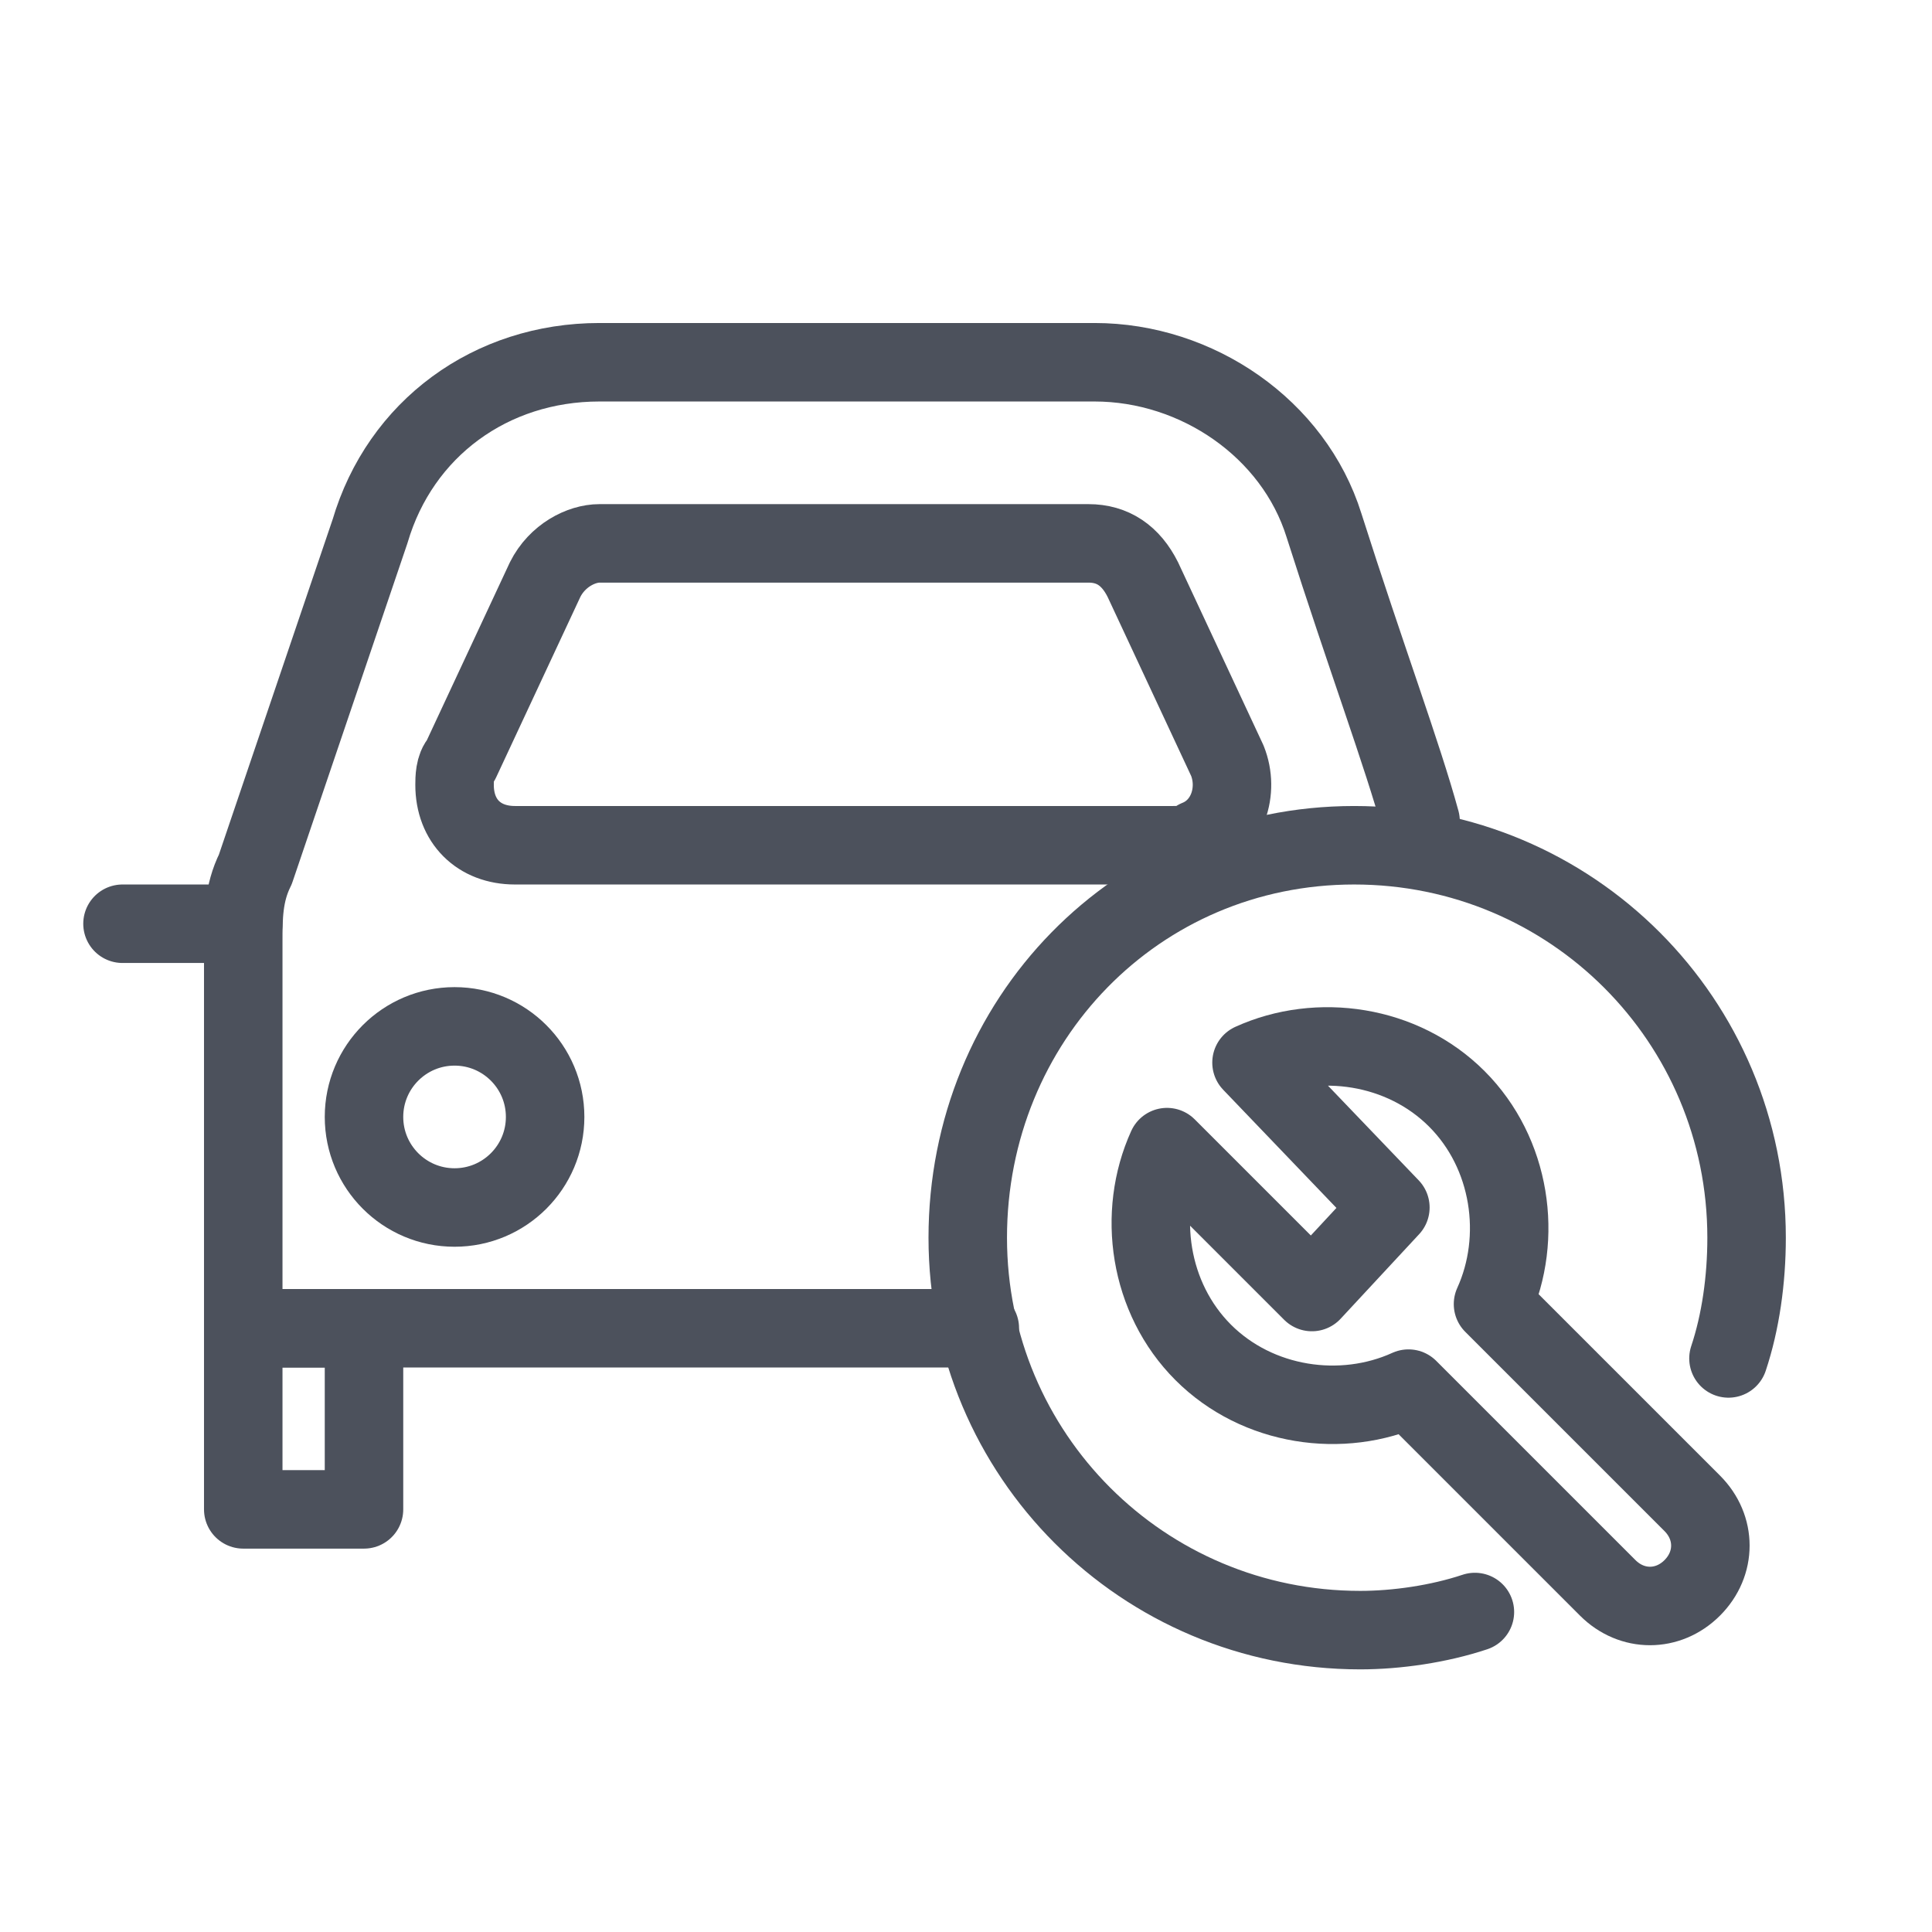 <?xml version="1.0" encoding="utf-8"?>
<!-- Generator: Adobe Illustrator 24.1.0, SVG Export Plug-In . SVG Version: 6.00 Build 0)  -->
<svg version="1.1" id="图层_1" xmlns="http://www.w3.org/2000/svg" xmlns:xlink="http://www.w3.org/1999/xlink" x="0px" y="0px"
	 viewBox="0 0 32 32" style="enable-background:new 0 0 32 32;" xml:space="preserve">
<style type="text/css">
	.st0{fill:none;}
	.st1{fill:none;stroke:#4C515C;stroke-width:1.3;stroke-linecap:round;stroke-linejoin:round;}
</style>
<g id="Page-1">
	<g id="机械电机web-icon02" transform="translate(-388, -174)">
		<g id="汽车配件7--" transform="translate(388, 174)">
			<rect id="矩形备份-6" class="st0" width="32" height="32"/>
			<g id="编组-10" transform="translate(2.029, 6)">
				<path id="路径" class="st1" d="M14.2,16H2V9.6C2,9.2,2,8.8,2.2,8.4l1.9-5.6C4.6,1.1,6.1,0,7.9,0h8.2c1.7,0,3.3,1.1,3.8,2.7
					c0.7,2.2,1.3,3.8,1.6,4.9"/>
				<circle id="椭圆形" class="st1" cx="5.5" cy="12.5" r="1.5"/>
				<path id="矩形" class="st1" d="M7.9,3H16c0.4,0,0.7,0.2,0.9,0.6l1.4,3c0.2,0.5,0,1.1-0.5,1.3C17.7,8,17.5,8,17.4,8H6.5
					c-0.6,0-1-0.4-1-1c0-0.1,0-0.3,0.1-0.4l1.4-3C7.2,3.2,7.6,3,7.9,3z"/>
				<rect id="矩形_1_" x="2" y="16" class="st1" width="2" height="3"/>
				<line id="路径-13" class="st1" x1="2" y1="9.3" x2="0" y2="9.3"/>
				<path id="路径_1_" class="st1" d="M26.6,16.5c0.2-0.6,0.3-1.3,0.3-2c0-3.6-2.9-6.5-6.5-6.5S14,10.9,14,14.5s2.9,6.5,6.5,6.5
					c0.6,0,1.3-0.1,1.9-0.3"/>
				<path id="形状结合" class="st1" d="M18.7,11.6c1.1-0.5,2.5-0.3,3.4,0.6c0.9,0.9,1.1,2.3,0.6,3.4l3.3,3.3
					c0.4,0.4,0.4,1,0,1.4c-0.4,0.4-1,0.4-1.4,0L21.3,17c-1.1,0.5-2.5,0.3-3.4-0.6c-0.9-0.9-1.1-2.3-0.6-3.4l2.4,2.4L21,14L18.7,11.6
					z"/>
			</g>
		</g>
	</g>
</g>
</svg>
